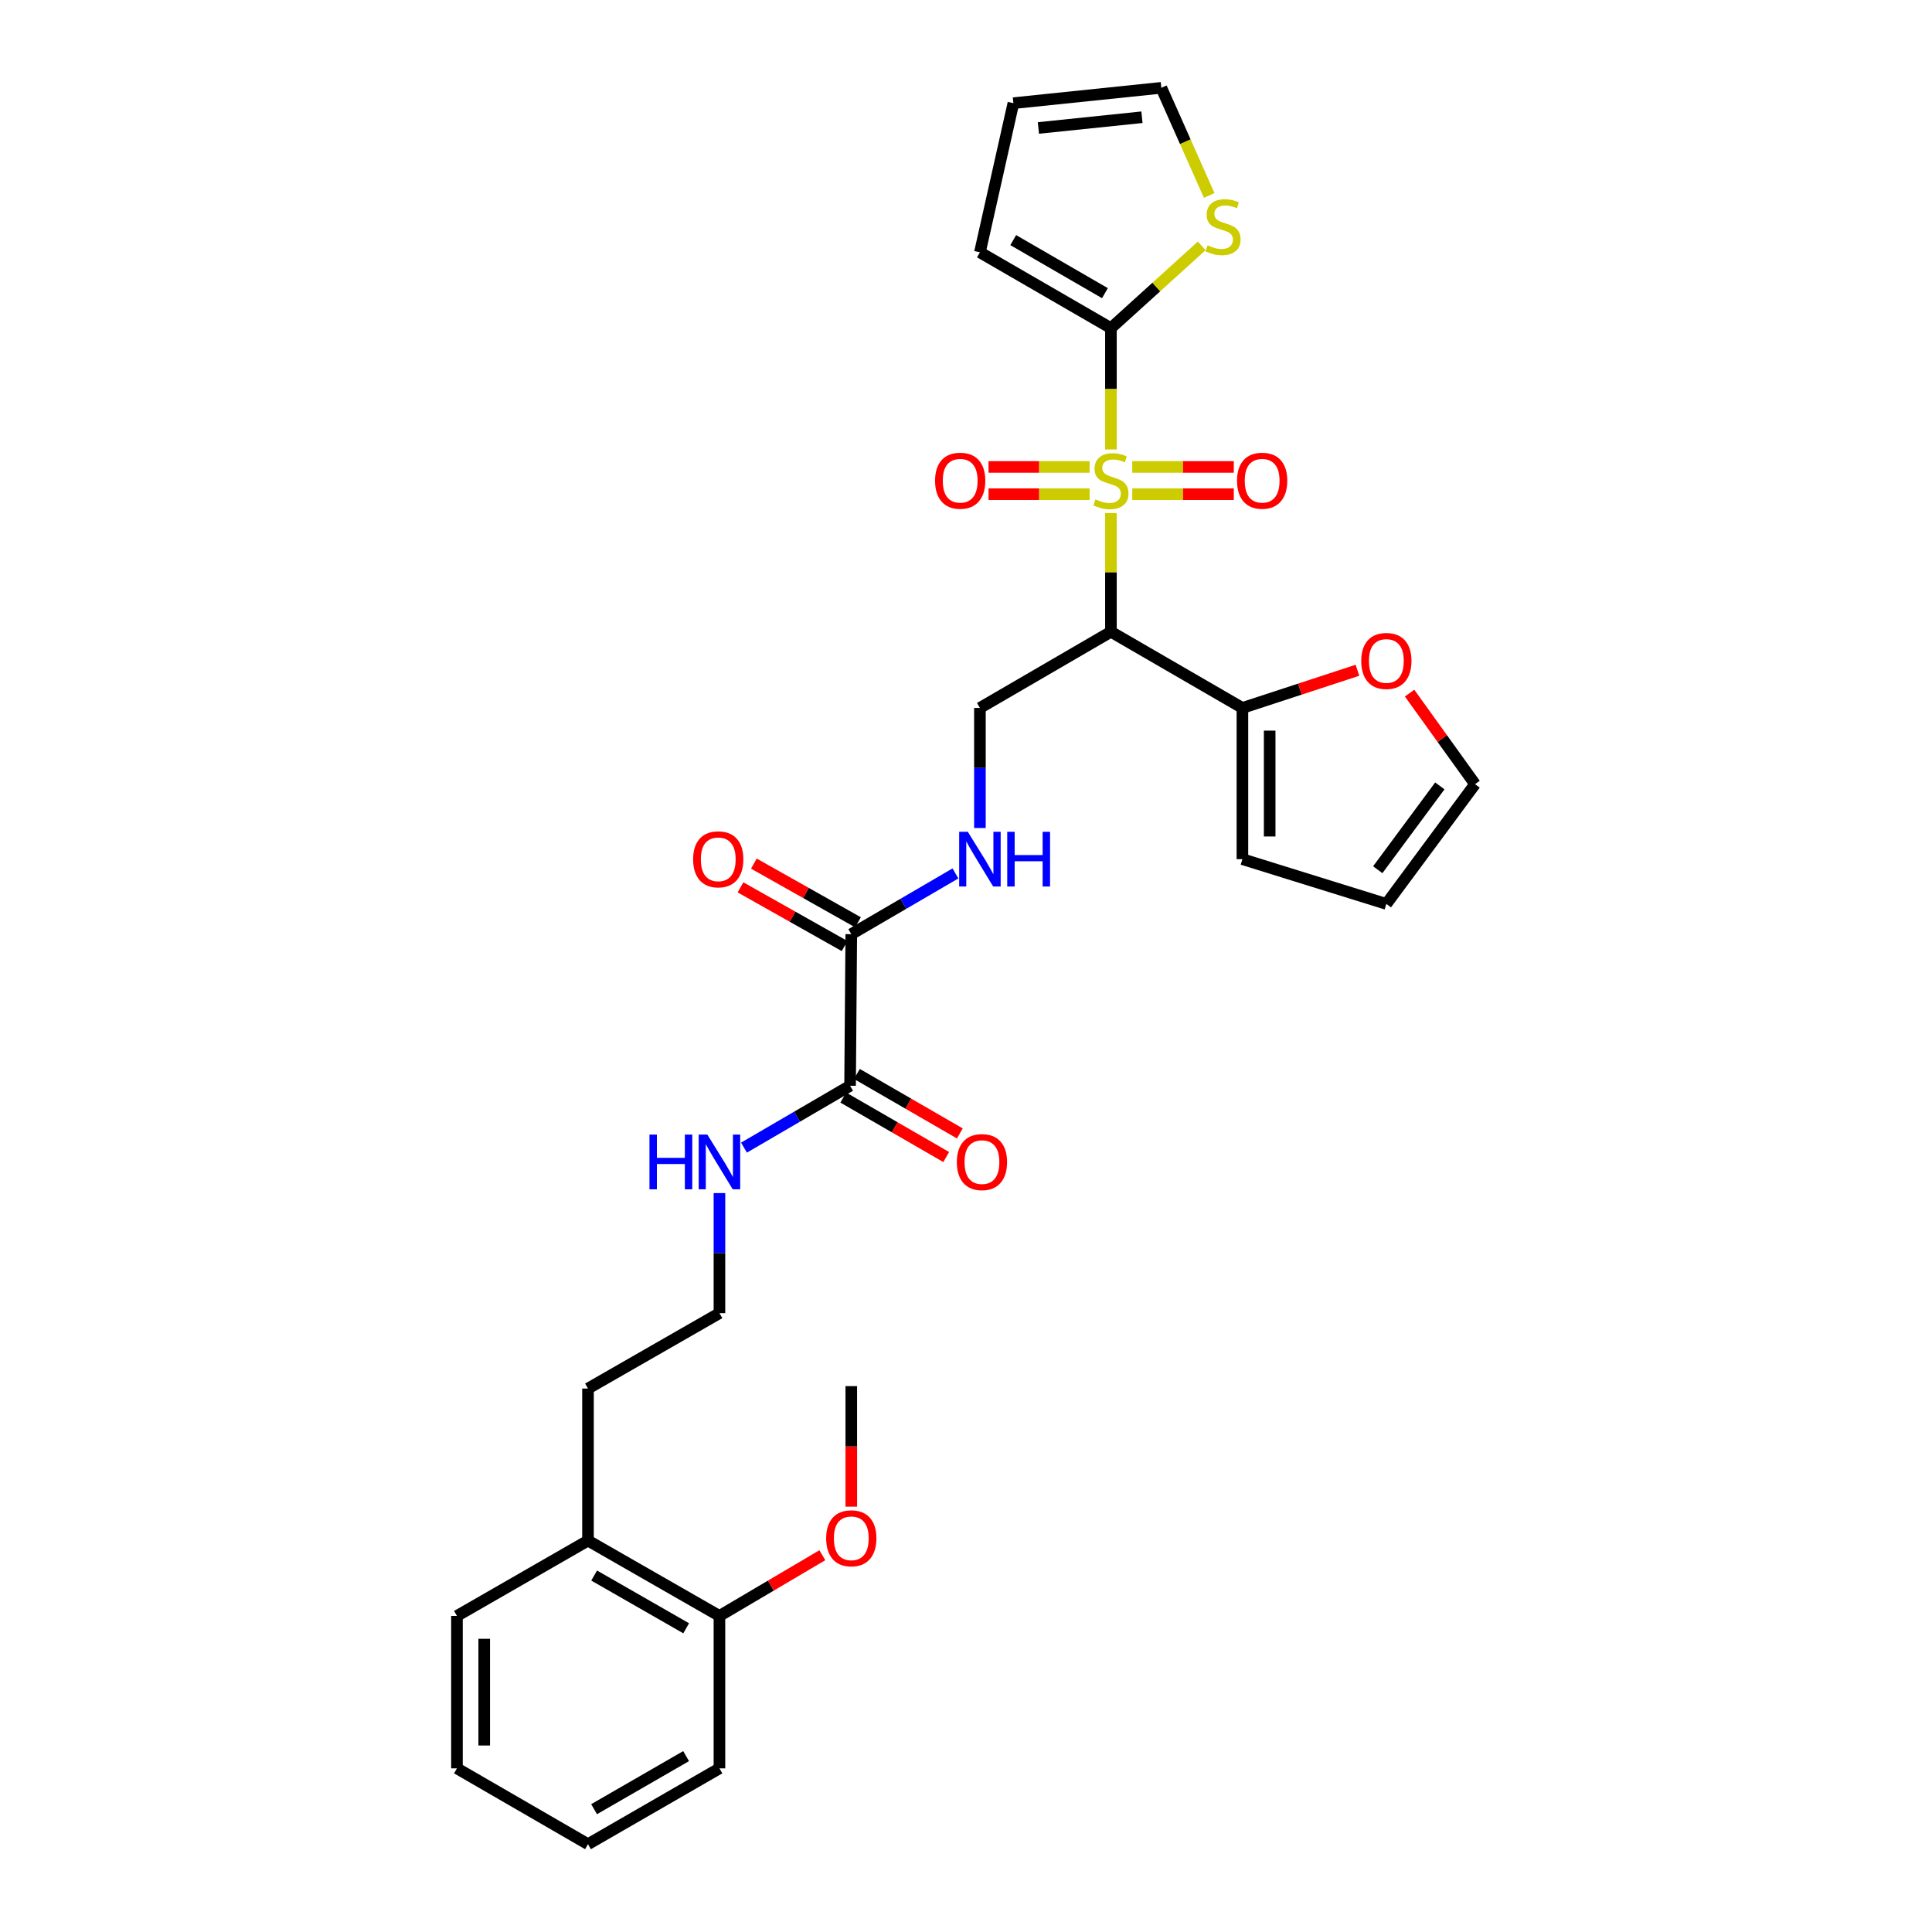<?xml version='1.0' encoding='iso-8859-1'?>
<svg version='1.1' baseProfile='full'
              xmlns='http://www.w3.org/2000/svg'
                      xmlns:rdkit='http://www.rdkit.org/xml'
                      xmlns:xlink='http://www.w3.org/1999/xlink'
                  xml:space='preserve'
width='1000px' height='1000px' viewBox='0 0 1000 1000'>
<!-- END OF HEADER -->
<rect style='opacity:1.0;fill:#FFFFFF;stroke:none' width='1000' height='1000' x='0' y='0'> </rect>
<path class='bond-0' d='M 575.015,265.575 L 575.015,296.287' style='fill:none;fill-rule:evenodd;stroke:#CCCC00;stroke-width:6px;stroke-linecap:butt;stroke-linejoin:miter;stroke-opacity:1' />
<path class='bond-0' d='M 575.015,296.287 L 575.015,327' style='fill:none;fill-rule:evenodd;stroke:#000000;stroke-width:6px;stroke-linecap:butt;stroke-linejoin:miter;stroke-opacity:1' />
<path class='bond-1' d='M 575.015,232.646 L 575.015,201.244' style='fill:none;fill-rule:evenodd;stroke:#CCCC00;stroke-width:6px;stroke-linecap:butt;stroke-linejoin:miter;stroke-opacity:1' />
<path class='bond-1' d='M 575.015,201.244 L 575.015,169.843' style='fill:none;fill-rule:evenodd;stroke:#000000;stroke-width:6px;stroke-linecap:butt;stroke-linejoin:miter;stroke-opacity:1' />
<path class='bond-8' d='M 563.985,241.683 L 537.825,241.683' style='fill:none;fill-rule:evenodd;stroke:#CCCC00;stroke-width:6px;stroke-linecap:butt;stroke-linejoin:miter;stroke-opacity:1' />
<path class='bond-8' d='M 537.825,241.683 L 511.665,241.683' style='fill:none;fill-rule:evenodd;stroke:#FF0000;stroke-width:6px;stroke-linecap:butt;stroke-linejoin:miter;stroke-opacity:1' />
<path class='bond-8' d='M 563.985,255.794 L 537.825,255.794' style='fill:none;fill-rule:evenodd;stroke:#CCCC00;stroke-width:6px;stroke-linecap:butt;stroke-linejoin:miter;stroke-opacity:1' />
<path class='bond-8' d='M 537.825,255.794 L 511.665,255.794' style='fill:none;fill-rule:evenodd;stroke:#FF0000;stroke-width:6px;stroke-linecap:butt;stroke-linejoin:miter;stroke-opacity:1' />
<path class='bond-9' d='M 586.052,255.794 L 612.328,255.794' style='fill:none;fill-rule:evenodd;stroke:#CCCC00;stroke-width:6px;stroke-linecap:butt;stroke-linejoin:miter;stroke-opacity:1' />
<path class='bond-9' d='M 612.328,255.794 L 638.603,255.794' style='fill:none;fill-rule:evenodd;stroke:#FF0000;stroke-width:6px;stroke-linecap:butt;stroke-linejoin:miter;stroke-opacity:1' />
<path class='bond-9' d='M 586.052,241.683 L 612.328,241.683' style='fill:none;fill-rule:evenodd;stroke:#CCCC00;stroke-width:6px;stroke-linecap:butt;stroke-linejoin:miter;stroke-opacity:1' />
<path class='bond-9' d='M 612.328,241.683 L 638.603,241.683' style='fill:none;fill-rule:evenodd;stroke:#FF0000;stroke-width:6px;stroke-linecap:butt;stroke-linejoin:miter;stroke-opacity:1' />
<path class='bond-2' d='M 575.015,327 L 643.069,366.432' style='fill:none;fill-rule:evenodd;stroke:#000000;stroke-width:6px;stroke-linecap:butt;stroke-linejoin:miter;stroke-opacity:1' />
<path class='bond-5' d='M 575.015,327 L 507.204,366.432' style='fill:none;fill-rule:evenodd;stroke:#000000;stroke-width:6px;stroke-linecap:butt;stroke-linejoin:miter;stroke-opacity:1' />
<path class='bond-6' d='M 575.015,169.843 L 598.51,148.551' style='fill:none;fill-rule:evenodd;stroke:#000000;stroke-width:6px;stroke-linecap:butt;stroke-linejoin:miter;stroke-opacity:1' />
<path class='bond-6' d='M 598.51,148.551 L 622.005,127.259' style='fill:none;fill-rule:evenodd;stroke:#CCCC00;stroke-width:6px;stroke-linecap:butt;stroke-linejoin:miter;stroke-opacity:1' />
<path class='bond-11' d='M 575.015,169.843 L 507.204,130.606' style='fill:none;fill-rule:evenodd;stroke:#000000;stroke-width:6px;stroke-linecap:butt;stroke-linejoin:miter;stroke-opacity:1' />
<path class='bond-11' d='M 571.911,151.743 L 524.443,124.278' style='fill:none;fill-rule:evenodd;stroke:#000000;stroke-width:6px;stroke-linecap:butt;stroke-linejoin:miter;stroke-opacity:1' />
<path class='bond-10' d='M 643.069,366.432 L 672.842,356.68' style='fill:none;fill-rule:evenodd;stroke:#000000;stroke-width:6px;stroke-linecap:butt;stroke-linejoin:miter;stroke-opacity:1' />
<path class='bond-10' d='M 672.842,356.68 L 702.615,346.928' style='fill:none;fill-rule:evenodd;stroke:#FF0000;stroke-width:6px;stroke-linecap:butt;stroke-linejoin:miter;stroke-opacity:1' />
<path class='bond-12' d='M 643.069,366.432 L 643.069,444.701' style='fill:none;fill-rule:evenodd;stroke:#000000;stroke-width:6px;stroke-linecap:butt;stroke-linejoin:miter;stroke-opacity:1' />
<path class='bond-12' d='M 657.18,378.172 L 657.18,432.96' style='fill:none;fill-rule:evenodd;stroke:#000000;stroke-width:6px;stroke-linecap:butt;stroke-linejoin:miter;stroke-opacity:1' />
<path class='bond-3' d='M 440.624,483.522 L 467.581,467.804' style='fill:none;fill-rule:evenodd;stroke:#000000;stroke-width:6px;stroke-linecap:butt;stroke-linejoin:miter;stroke-opacity:1' />
<path class='bond-3' d='M 467.581,467.804 L 494.538,452.086' style='fill:none;fill-rule:evenodd;stroke:#0000FF;stroke-width:6px;stroke-linecap:butt;stroke-linejoin:miter;stroke-opacity:1' />
<path class='bond-4' d='M 440.624,483.522 L 439.997,561.986' style='fill:none;fill-rule:evenodd;stroke:#000000;stroke-width:6px;stroke-linecap:butt;stroke-linejoin:miter;stroke-opacity:1' />
<path class='bond-14' d='M 444.089,477.375 L 417.146,462.186' style='fill:none;fill-rule:evenodd;stroke:#000000;stroke-width:6px;stroke-linecap:butt;stroke-linejoin:miter;stroke-opacity:1' />
<path class='bond-14' d='M 417.146,462.186 L 390.204,446.998' style='fill:none;fill-rule:evenodd;stroke:#FF0000;stroke-width:6px;stroke-linecap:butt;stroke-linejoin:miter;stroke-opacity:1' />
<path class='bond-14' d='M 437.159,489.668 L 410.217,474.479' style='fill:none;fill-rule:evenodd;stroke:#000000;stroke-width:6px;stroke-linecap:butt;stroke-linejoin:miter;stroke-opacity:1' />
<path class='bond-14' d='M 410.217,474.479 L 383.274,459.29' style='fill:none;fill-rule:evenodd;stroke:#FF0000;stroke-width:6px;stroke-linecap:butt;stroke-linejoin:miter;stroke-opacity:1' />
<path class='bond-15' d='M 436.468,568.096 L 463.111,583.488' style='fill:none;fill-rule:evenodd;stroke:#000000;stroke-width:6px;stroke-linecap:butt;stroke-linejoin:miter;stroke-opacity:1' />
<path class='bond-15' d='M 463.111,583.488 L 489.755,598.879' style='fill:none;fill-rule:evenodd;stroke:#FF0000;stroke-width:6px;stroke-linecap:butt;stroke-linejoin:miter;stroke-opacity:1' />
<path class='bond-15' d='M 443.526,555.877 L 470.17,571.269' style='fill:none;fill-rule:evenodd;stroke:#000000;stroke-width:6px;stroke-linecap:butt;stroke-linejoin:miter;stroke-opacity:1' />
<path class='bond-15' d='M 470.17,571.269 L 496.814,586.661' style='fill:none;fill-rule:evenodd;stroke:#FF0000;stroke-width:6px;stroke-linecap:butt;stroke-linejoin:miter;stroke-opacity:1' />
<path class='bond-19' d='M 439.997,561.986 L 412.538,578' style='fill:none;fill-rule:evenodd;stroke:#000000;stroke-width:6px;stroke-linecap:butt;stroke-linejoin:miter;stroke-opacity:1' />
<path class='bond-19' d='M 412.538,578 L 385.079,594.014' style='fill:none;fill-rule:evenodd;stroke:#0000FF;stroke-width:6px;stroke-linecap:butt;stroke-linejoin:miter;stroke-opacity:1' />
<path class='bond-7' d='M 507.204,366.432 L 507.204,397.508' style='fill:none;fill-rule:evenodd;stroke:#000000;stroke-width:6px;stroke-linecap:butt;stroke-linejoin:miter;stroke-opacity:1' />
<path class='bond-7' d='M 507.204,397.508 L 507.204,428.584' style='fill:none;fill-rule:evenodd;stroke:#0000FF;stroke-width:6px;stroke-linecap:butt;stroke-linejoin:miter;stroke-opacity:1' />
<path class='bond-13' d='M 625.888,101.171 L 613.497,73.313' style='fill:none;fill-rule:evenodd;stroke:#CCCC00;stroke-width:6px;stroke-linecap:butt;stroke-linejoin:miter;stroke-opacity:1' />
<path class='bond-13' d='M 613.497,73.313 L 601.105,45.455' style='fill:none;fill-rule:evenodd;stroke:#000000;stroke-width:6px;stroke-linecap:butt;stroke-linejoin:miter;stroke-opacity:1' />
<path class='bond-16' d='M 729.601,358.754 L 746.542,382.317' style='fill:none;fill-rule:evenodd;stroke:#FF0000;stroke-width:6px;stroke-linecap:butt;stroke-linejoin:miter;stroke-opacity:1' />
<path class='bond-16' d='M 746.542,382.317 L 763.483,405.88' style='fill:none;fill-rule:evenodd;stroke:#000000;stroke-width:6px;stroke-linecap:butt;stroke-linejoin:miter;stroke-opacity:1' />
<path class='bond-17' d='M 507.204,130.606 L 524.53,53.396' style='fill:none;fill-rule:evenodd;stroke:#000000;stroke-width:6px;stroke-linecap:butt;stroke-linejoin:miter;stroke-opacity:1' />
<path class='bond-18' d='M 643.069,444.701 L 717.575,467.866' style='fill:none;fill-rule:evenodd;stroke:#000000;stroke-width:6px;stroke-linecap:butt;stroke-linejoin:miter;stroke-opacity:1' />
<path class='bond-30' d='M 601.105,45.455 L 524.53,53.396' style='fill:none;fill-rule:evenodd;stroke:#000000;stroke-width:6px;stroke-linecap:butt;stroke-linejoin:miter;stroke-opacity:1' />
<path class='bond-30' d='M 591.074,60.681 L 537.471,66.24' style='fill:none;fill-rule:evenodd;stroke:#000000;stroke-width:6px;stroke-linecap:butt;stroke-linejoin:miter;stroke-opacity:1' />
<path class='bond-31' d='M 763.483,405.88 L 717.575,467.866' style='fill:none;fill-rule:evenodd;stroke:#000000;stroke-width:6px;stroke-linecap:butt;stroke-linejoin:miter;stroke-opacity:1' />
<path class='bond-31' d='M 745.257,406.78 L 713.122,450.17' style='fill:none;fill-rule:evenodd;stroke:#000000;stroke-width:6px;stroke-linecap:butt;stroke-linejoin:miter;stroke-opacity:1' />
<path class='bond-22' d='M 372.382,617.535 L 372.382,648.611' style='fill:none;fill-rule:evenodd;stroke:#0000FF;stroke-width:6px;stroke-linecap:butt;stroke-linejoin:miter;stroke-opacity:1' />
<path class='bond-22' d='M 372.382,648.611 L 372.382,679.687' style='fill:none;fill-rule:evenodd;stroke:#000000;stroke-width:6px;stroke-linecap:butt;stroke-linejoin:miter;stroke-opacity:1' />
<path class='bond-20' d='M 372.382,836.405 L 304.344,797.404' style='fill:none;fill-rule:evenodd;stroke:#000000;stroke-width:6px;stroke-linecap:butt;stroke-linejoin:miter;stroke-opacity:1' />
<path class='bond-20' d='M 355.159,842.797 L 307.532,815.497' style='fill:none;fill-rule:evenodd;stroke:#000000;stroke-width:6px;stroke-linecap:butt;stroke-linejoin:miter;stroke-opacity:1' />
<path class='bond-23' d='M 372.382,836.405 L 399.013,820.69' style='fill:none;fill-rule:evenodd;stroke:#000000;stroke-width:6px;stroke-linecap:butt;stroke-linejoin:miter;stroke-opacity:1' />
<path class='bond-23' d='M 399.013,820.69 L 425.643,804.975' style='fill:none;fill-rule:evenodd;stroke:#FF0000;stroke-width:6px;stroke-linecap:butt;stroke-linejoin:miter;stroke-opacity:1' />
<path class='bond-25' d='M 372.382,836.405 L 372.382,915.301' style='fill:none;fill-rule:evenodd;stroke:#000000;stroke-width:6px;stroke-linecap:butt;stroke-linejoin:miter;stroke-opacity:1' />
<path class='bond-21' d='M 304.344,797.404 L 304.344,718.712' style='fill:none;fill-rule:evenodd;stroke:#000000;stroke-width:6px;stroke-linecap:butt;stroke-linejoin:miter;stroke-opacity:1' />
<path class='bond-26' d='M 304.344,797.404 L 236.517,836.405' style='fill:none;fill-rule:evenodd;stroke:#000000;stroke-width:6px;stroke-linecap:butt;stroke-linejoin:miter;stroke-opacity:1' />
<path class='bond-24' d='M 372.382,679.687 L 304.344,718.712' style='fill:none;fill-rule:evenodd;stroke:#000000;stroke-width:6px;stroke-linecap:butt;stroke-linejoin:miter;stroke-opacity:1' />
<path class='bond-27' d='M 440.624,779.847 L 440.624,748.653' style='fill:none;fill-rule:evenodd;stroke:#FF0000;stroke-width:6px;stroke-linecap:butt;stroke-linejoin:miter;stroke-opacity:1' />
<path class='bond-27' d='M 440.624,748.653 L 440.624,717.458' style='fill:none;fill-rule:evenodd;stroke:#000000;stroke-width:6px;stroke-linecap:butt;stroke-linejoin:miter;stroke-opacity:1' />
<path class='bond-32' d='M 372.382,915.301 L 304.344,954.545' style='fill:none;fill-rule:evenodd;stroke:#000000;stroke-width:6px;stroke-linecap:butt;stroke-linejoin:miter;stroke-opacity:1' />
<path class='bond-32' d='M 355.126,908.965 L 307.499,936.435' style='fill:none;fill-rule:evenodd;stroke:#000000;stroke-width:6px;stroke-linecap:butt;stroke-linejoin:miter;stroke-opacity:1' />
<path class='bond-29' d='M 236.517,836.405 L 236.517,915.301' style='fill:none;fill-rule:evenodd;stroke:#000000;stroke-width:6px;stroke-linecap:butt;stroke-linejoin:miter;stroke-opacity:1' />
<path class='bond-29' d='M 250.628,848.24 L 250.628,903.467' style='fill:none;fill-rule:evenodd;stroke:#000000;stroke-width:6px;stroke-linecap:butt;stroke-linejoin:miter;stroke-opacity:1' />
<path class='bond-28' d='M 304.344,954.545 L 236.517,915.301' style='fill:none;fill-rule:evenodd;stroke:#000000;stroke-width:6px;stroke-linecap:butt;stroke-linejoin:miter;stroke-opacity:1' />
<path  class='atom-0' d='M 567.015 258.459
Q 567.335 258.579, 568.655 259.139
Q 569.975 259.699, 571.415 260.059
Q 572.895 260.379, 574.335 260.379
Q 577.015 260.379, 578.575 259.099
Q 580.135 257.779, 580.135 255.499
Q 580.135 253.939, 579.335 252.979
Q 578.575 252.019, 577.375 251.499
Q 576.175 250.979, 574.175 250.379
Q 571.655 249.619, 570.135 248.899
Q 568.655 248.179, 567.575 246.659
Q 566.535 245.139, 566.535 242.579
Q 566.535 239.019, 568.935 236.819
Q 571.375 234.619, 576.175 234.619
Q 579.455 234.619, 583.175 236.179
L 582.255 239.259
Q 578.855 237.859, 576.295 237.859
Q 573.535 237.859, 572.015 239.019
Q 570.495 240.139, 570.535 242.099
Q 570.535 243.619, 571.295 244.539
Q 572.095 245.459, 573.215 245.979
Q 574.375 246.499, 576.295 247.099
Q 578.855 247.899, 580.375 248.699
Q 581.895 249.499, 582.975 251.139
Q 584.095 252.739, 584.095 255.499
Q 584.095 259.419, 581.455 261.539
Q 578.855 263.619, 574.495 263.619
Q 571.975 263.619, 570.055 263.059
Q 568.175 262.539, 565.935 261.619
L 567.015 258.459
' fill='#CCCC00'/>
<path  class='atom-7' d='M 625.043 126.976
Q 625.363 127.096, 626.683 127.656
Q 628.003 128.216, 629.443 128.576
Q 630.923 128.896, 632.363 128.896
Q 635.043 128.896, 636.603 127.616
Q 638.163 126.296, 638.163 124.016
Q 638.163 122.456, 637.363 121.496
Q 636.603 120.536, 635.403 120.016
Q 634.203 119.496, 632.203 118.896
Q 629.683 118.136, 628.163 117.416
Q 626.683 116.696, 625.603 115.176
Q 624.563 113.656, 624.563 111.096
Q 624.563 107.536, 626.963 105.336
Q 629.403 103.136, 634.203 103.136
Q 637.483 103.136, 641.203 104.696
L 640.283 107.776
Q 636.883 106.376, 634.323 106.376
Q 631.563 106.376, 630.043 107.536
Q 628.523 108.656, 628.563 110.616
Q 628.563 112.136, 629.323 113.056
Q 630.123 113.976, 631.243 114.496
Q 632.403 115.016, 634.323 115.616
Q 636.883 116.416, 638.403 117.216
Q 639.923 118.016, 641.003 119.656
Q 642.123 121.256, 642.123 124.016
Q 642.123 127.936, 639.483 130.056
Q 636.883 132.136, 632.523 132.136
Q 630.003 132.136, 628.083 131.576
Q 626.203 131.056, 623.963 130.136
L 625.043 126.976
' fill='#CCCC00'/>
<path  class='atom-8' d='M 500.944 430.541
L 510.224 445.541
Q 511.144 447.021, 512.624 449.701
Q 514.104 452.381, 514.184 452.541
L 514.184 430.541
L 517.944 430.541
L 517.944 458.861
L 514.064 458.861
L 504.104 442.461
Q 502.944 440.541, 501.704 438.341
Q 500.504 436.141, 500.144 435.461
L 500.144 458.861
L 496.464 458.861
L 496.464 430.541
L 500.944 430.541
' fill='#0000FF'/>
<path  class='atom-8' d='M 521.344 430.541
L 525.184 430.541
L 525.184 442.581
L 539.664 442.581
L 539.664 430.541
L 543.504 430.541
L 543.504 458.861
L 539.664 458.861
L 539.664 445.781
L 525.184 445.781
L 525.184 458.861
L 521.344 458.861
L 521.344 430.541
' fill='#0000FF'/>
<path  class='atom-9' d='M 483.99 248.819
Q 483.99 242.019, 487.35 238.219
Q 490.71 234.419, 496.99 234.419
Q 503.27 234.419, 506.63 238.219
Q 509.99 242.019, 509.99 248.819
Q 509.99 255.699, 506.59 259.619
Q 503.19 263.499, 496.99 263.499
Q 490.75 263.499, 487.35 259.619
Q 483.99 255.739, 483.99 248.819
M 496.99 260.299
Q 501.31 260.299, 503.63 257.419
Q 505.99 254.499, 505.99 248.819
Q 505.99 243.259, 503.63 240.459
Q 501.31 237.619, 496.99 237.619
Q 492.67 237.619, 490.31 240.419
Q 487.99 243.219, 487.99 248.819
Q 487.99 254.539, 490.31 257.419
Q 492.67 260.299, 496.99 260.299
' fill='#FF0000'/>
<path  class='atom-10' d='M 640.284 248.819
Q 640.284 242.019, 643.644 238.219
Q 647.004 234.419, 653.284 234.419
Q 659.564 234.419, 662.924 238.219
Q 666.284 242.019, 666.284 248.819
Q 666.284 255.699, 662.884 259.619
Q 659.484 263.499, 653.284 263.499
Q 647.044 263.499, 643.644 259.619
Q 640.284 255.739, 640.284 248.819
M 653.284 260.299
Q 657.604 260.299, 659.924 257.419
Q 662.284 254.499, 662.284 248.819
Q 662.284 243.259, 659.924 240.459
Q 657.604 237.619, 653.284 237.619
Q 648.964 237.619, 646.604 240.419
Q 644.284 243.219, 644.284 248.819
Q 644.284 254.539, 646.604 257.419
Q 648.964 260.299, 653.284 260.299
' fill='#FF0000'/>
<path  class='atom-11' d='M 704.575 342.108
Q 704.575 335.308, 707.935 331.508
Q 711.295 327.708, 717.575 327.708
Q 723.855 327.708, 727.215 331.508
Q 730.575 335.308, 730.575 342.108
Q 730.575 348.988, 727.175 352.908
Q 723.775 356.788, 717.575 356.788
Q 711.335 356.788, 707.935 352.908
Q 704.575 349.028, 704.575 342.108
M 717.575 353.588
Q 721.895 353.588, 724.215 350.708
Q 726.575 347.788, 726.575 342.108
Q 726.575 336.548, 724.215 333.748
Q 721.895 330.908, 717.575 330.908
Q 713.255 330.908, 710.895 333.708
Q 708.575 336.508, 708.575 342.108
Q 708.575 347.828, 710.895 350.708
Q 713.255 353.588, 717.575 353.588
' fill='#FF0000'/>
<path  class='atom-15' d='M 358.763 444.781
Q 358.763 437.981, 362.123 434.181
Q 365.483 430.381, 371.763 430.381
Q 378.043 430.381, 381.403 434.181
Q 384.763 437.981, 384.763 444.781
Q 384.763 451.661, 381.363 455.581
Q 377.963 459.461, 371.763 459.461
Q 365.523 459.461, 362.123 455.581
Q 358.763 451.701, 358.763 444.781
M 371.763 456.261
Q 376.083 456.261, 378.403 453.381
Q 380.763 450.461, 380.763 444.781
Q 380.763 439.221, 378.403 436.421
Q 376.083 433.581, 371.763 433.581
Q 367.443 433.581, 365.083 436.381
Q 362.763 439.181, 362.763 444.781
Q 362.763 450.501, 365.083 453.381
Q 367.443 456.261, 371.763 456.261
' fill='#FF0000'/>
<path  class='atom-16' d='M 495.255 601.499
Q 495.255 594.699, 498.615 590.899
Q 501.975 587.099, 508.255 587.099
Q 514.535 587.099, 517.895 590.899
Q 521.255 594.699, 521.255 601.499
Q 521.255 608.379, 517.855 612.299
Q 514.455 616.179, 508.255 616.179
Q 502.015 616.179, 498.615 612.299
Q 495.255 608.419, 495.255 601.499
M 508.255 612.979
Q 512.575 612.979, 514.895 610.099
Q 517.255 607.179, 517.255 601.499
Q 517.255 595.939, 514.895 593.139
Q 512.575 590.299, 508.255 590.299
Q 503.935 590.299, 501.575 593.099
Q 499.255 595.899, 499.255 601.499
Q 499.255 607.219, 501.575 610.099
Q 503.935 612.979, 508.255 612.979
' fill='#FF0000'/>
<path  class='atom-20' d='M 336.162 587.259
L 340.002 587.259
L 340.002 599.299
L 354.482 599.299
L 354.482 587.259
L 358.322 587.259
L 358.322 615.579
L 354.482 615.579
L 354.482 602.499
L 340.002 602.499
L 340.002 615.579
L 336.162 615.579
L 336.162 587.259
' fill='#0000FF'/>
<path  class='atom-20' d='M 366.122 587.259
L 375.402 602.259
Q 376.322 603.739, 377.802 606.419
Q 379.282 609.099, 379.362 609.259
L 379.362 587.259
L 383.122 587.259
L 383.122 615.579
L 379.242 615.579
L 369.282 599.179
Q 368.122 597.259, 366.882 595.059
Q 365.682 592.859, 365.322 592.179
L 365.322 615.579
L 361.642 615.579
L 361.642 587.259
L 366.122 587.259
' fill='#0000FF'/>
<path  class='atom-24' d='M 427.624 796.214
Q 427.624 789.414, 430.984 785.614
Q 434.344 781.814, 440.624 781.814
Q 446.904 781.814, 450.264 785.614
Q 453.624 789.414, 453.624 796.214
Q 453.624 803.094, 450.224 807.014
Q 446.824 810.894, 440.624 810.894
Q 434.384 810.894, 430.984 807.014
Q 427.624 803.134, 427.624 796.214
M 440.624 807.694
Q 444.944 807.694, 447.264 804.814
Q 449.624 801.894, 449.624 796.214
Q 449.624 790.654, 447.264 787.854
Q 444.944 785.014, 440.624 785.014
Q 436.304 785.014, 433.944 787.814
Q 431.624 790.614, 431.624 796.214
Q 431.624 801.934, 433.944 804.814
Q 436.304 807.694, 440.624 807.694
' fill='#FF0000'/>
</svg>
